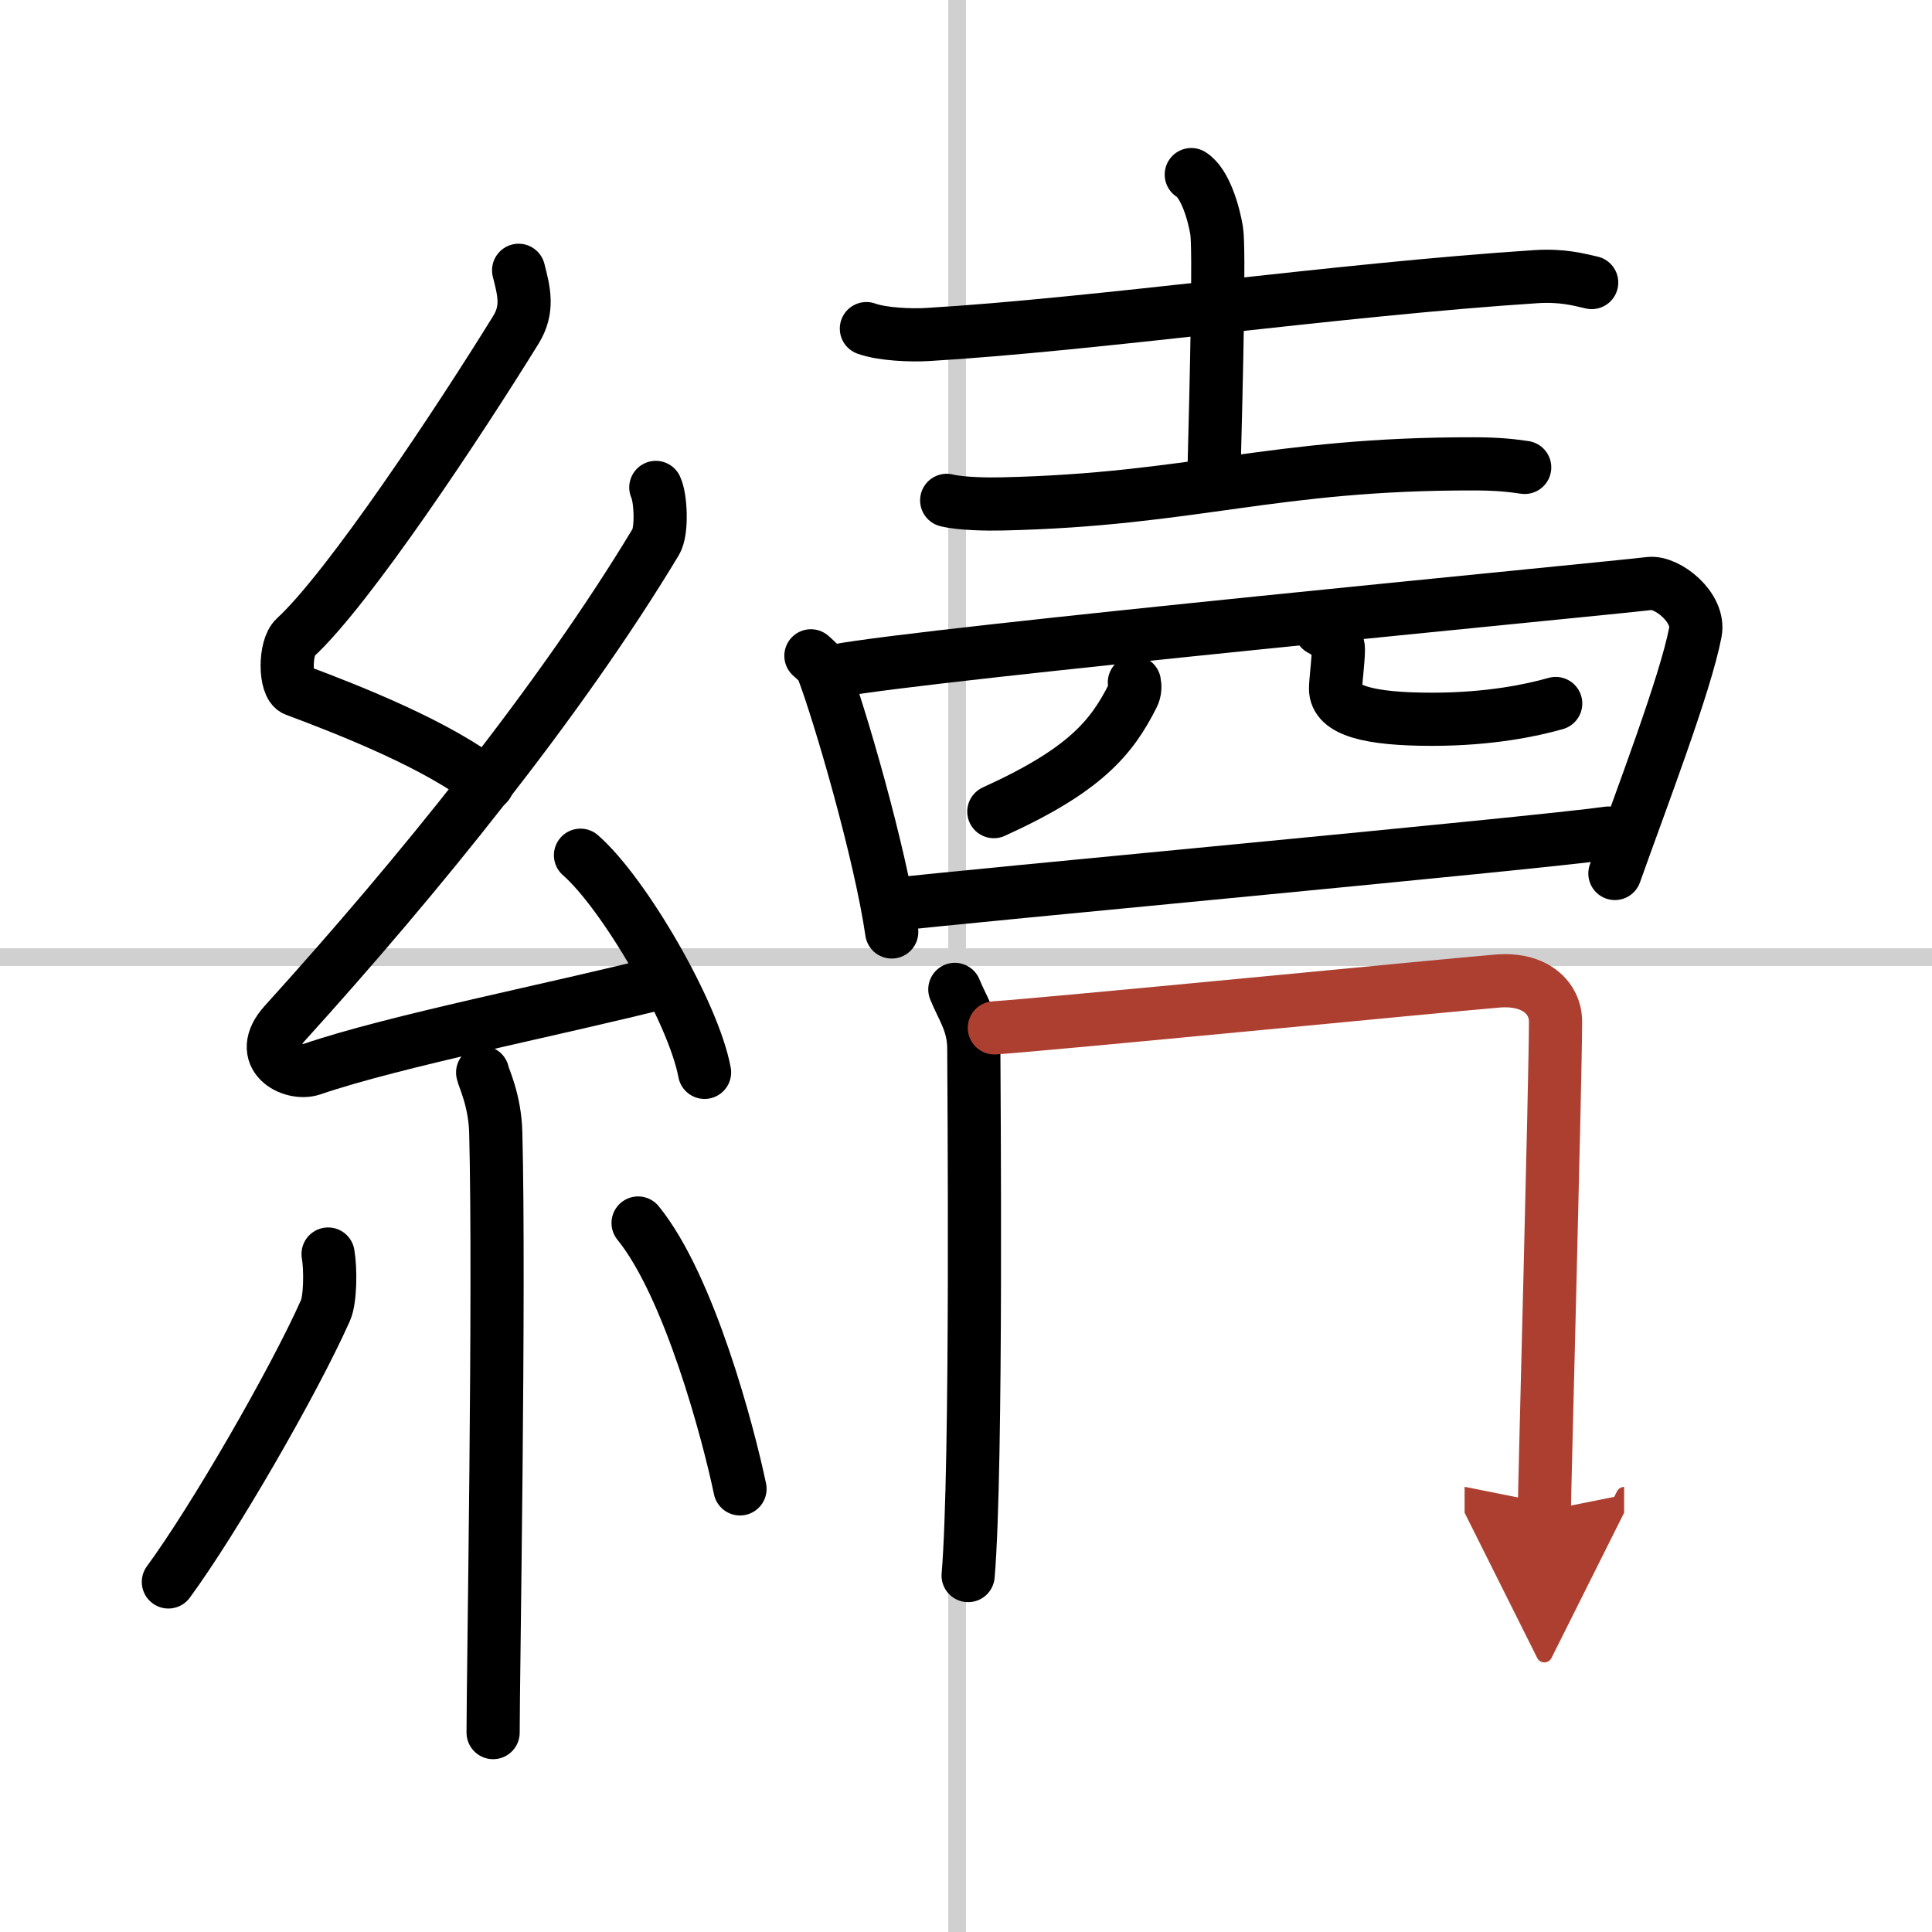 <svg width="400" height="400" viewBox="0 0 109 109" xmlns="http://www.w3.org/2000/svg"><defs><marker id="a" markerWidth="4" orient="auto" refX="1" refY="5" viewBox="0 0 10 10"><polyline points="0 0 10 5 0 10 1 5" fill="#ad3f31" stroke="#ad3f31"/></marker></defs><g fill="none" stroke="#000" stroke-linecap="round" stroke-linejoin="round" stroke-width="3"><rect width="100%" height="100%" fill="#fff" stroke="#fff"/><line x1="54" x2="54" y2="109" stroke="#d0d0d0" stroke-width="1"/><line x2="109" y1="54" y2="54" stroke="#d0d0d0" stroke-width="1"/><path d="m29.26 15.25c0.3 1.18 0.57 2.18-0.15 3.35-3.16 5.12-9.44 14.61-12.45 17.37-0.62 0.56-0.6 2.73 0 2.95 3.16 1.18 8.13 3.15 10.84 5.32"/><path d="m37 27.5c0.28 0.58 0.37 2.46 0 3.07-5.43 9.02-13.49 18.95-20.94 27.17-1.71 1.88 0.42 2.96 1.54 2.58 4.67-1.6 13.89-3.4 19.88-4.93"/><path d="m32.75 48.25c2.47 2.16 6.38 8.89 7 12.25"/><path d="m27.23 60.51c0.05 0.3 0.69 1.53 0.74 3.39 0.23 8.93-0.15 30.81-0.15 33.85"/><path d="m18.51 70.75c0.15 0.87 0.13 2.57-0.15 3.19-1.8 4.04-6.31 11.84-8.86 15.31"/><path d="m36 69c2.88 3.54 5.08 11.79 5.75 15"/><path d="m48.88 18.54c0.91 0.33 2.57 0.39 3.48 0.33 9.44-0.56 23.2-2.54 34.27-3.26 1.51-0.1 2.42 0.16 3.17 0.33"/><path d="m67.21 9.85c0.79 0.49 1.27 2.19 1.43 3.16s0 8.05-0.16 14.13"/><path d="m53.41 28.23c0.82 0.2 2.31 0.22 3.13 0.2 10.79-0.24 15.23-2.28 26.62-2.26 1.36 0 2.18 0.1 2.86 0.2"/><path d="m45.75 37c0.27 0.25 0.55 0.46 0.67 0.77 0.95 2.49 3.24 10.34 3.89 14.81"/><path d="m47.15 37.85c5.16-0.98 43.17-4.6 45.91-4.93 1-0.12 2.86 1.35 2.59 2.75-0.56 2.93-3.05 9.42-4.54 13.61"/><path d="m64 38.5c0.04 0.19 0.05 0.48-0.09 0.75-1.2 2.39-2.73 4.22-7.84 6.54"/><path d="m74.5 35.5c0.55 0.3 1.01 0.66 1.01 1.12 0 0.63-0.16 1.8-0.16 2.24 0 1.22 1.87 1.72 5.44 1.72 3.23 0 5.61-0.5 6.98-0.89"/><path d="m50.63 51.01c3.1-0.39 35.86-3.41 40.12-4.01"/><path d="m53.87 55.82c0.44 1.09 1.07 1.9 1.07 3.35s0.2 23.63-0.32 29.72"/><path d="m56.1 57.99c2.82-0.18 25.8-2.43 28.38-2.64 2.14-0.18 3.28 0.97 3.28 2.28 0 3.21-0.63 26.56-0.63 27.61" marker-end="url(#a)" stroke="#ad3f31"/></g></svg>
